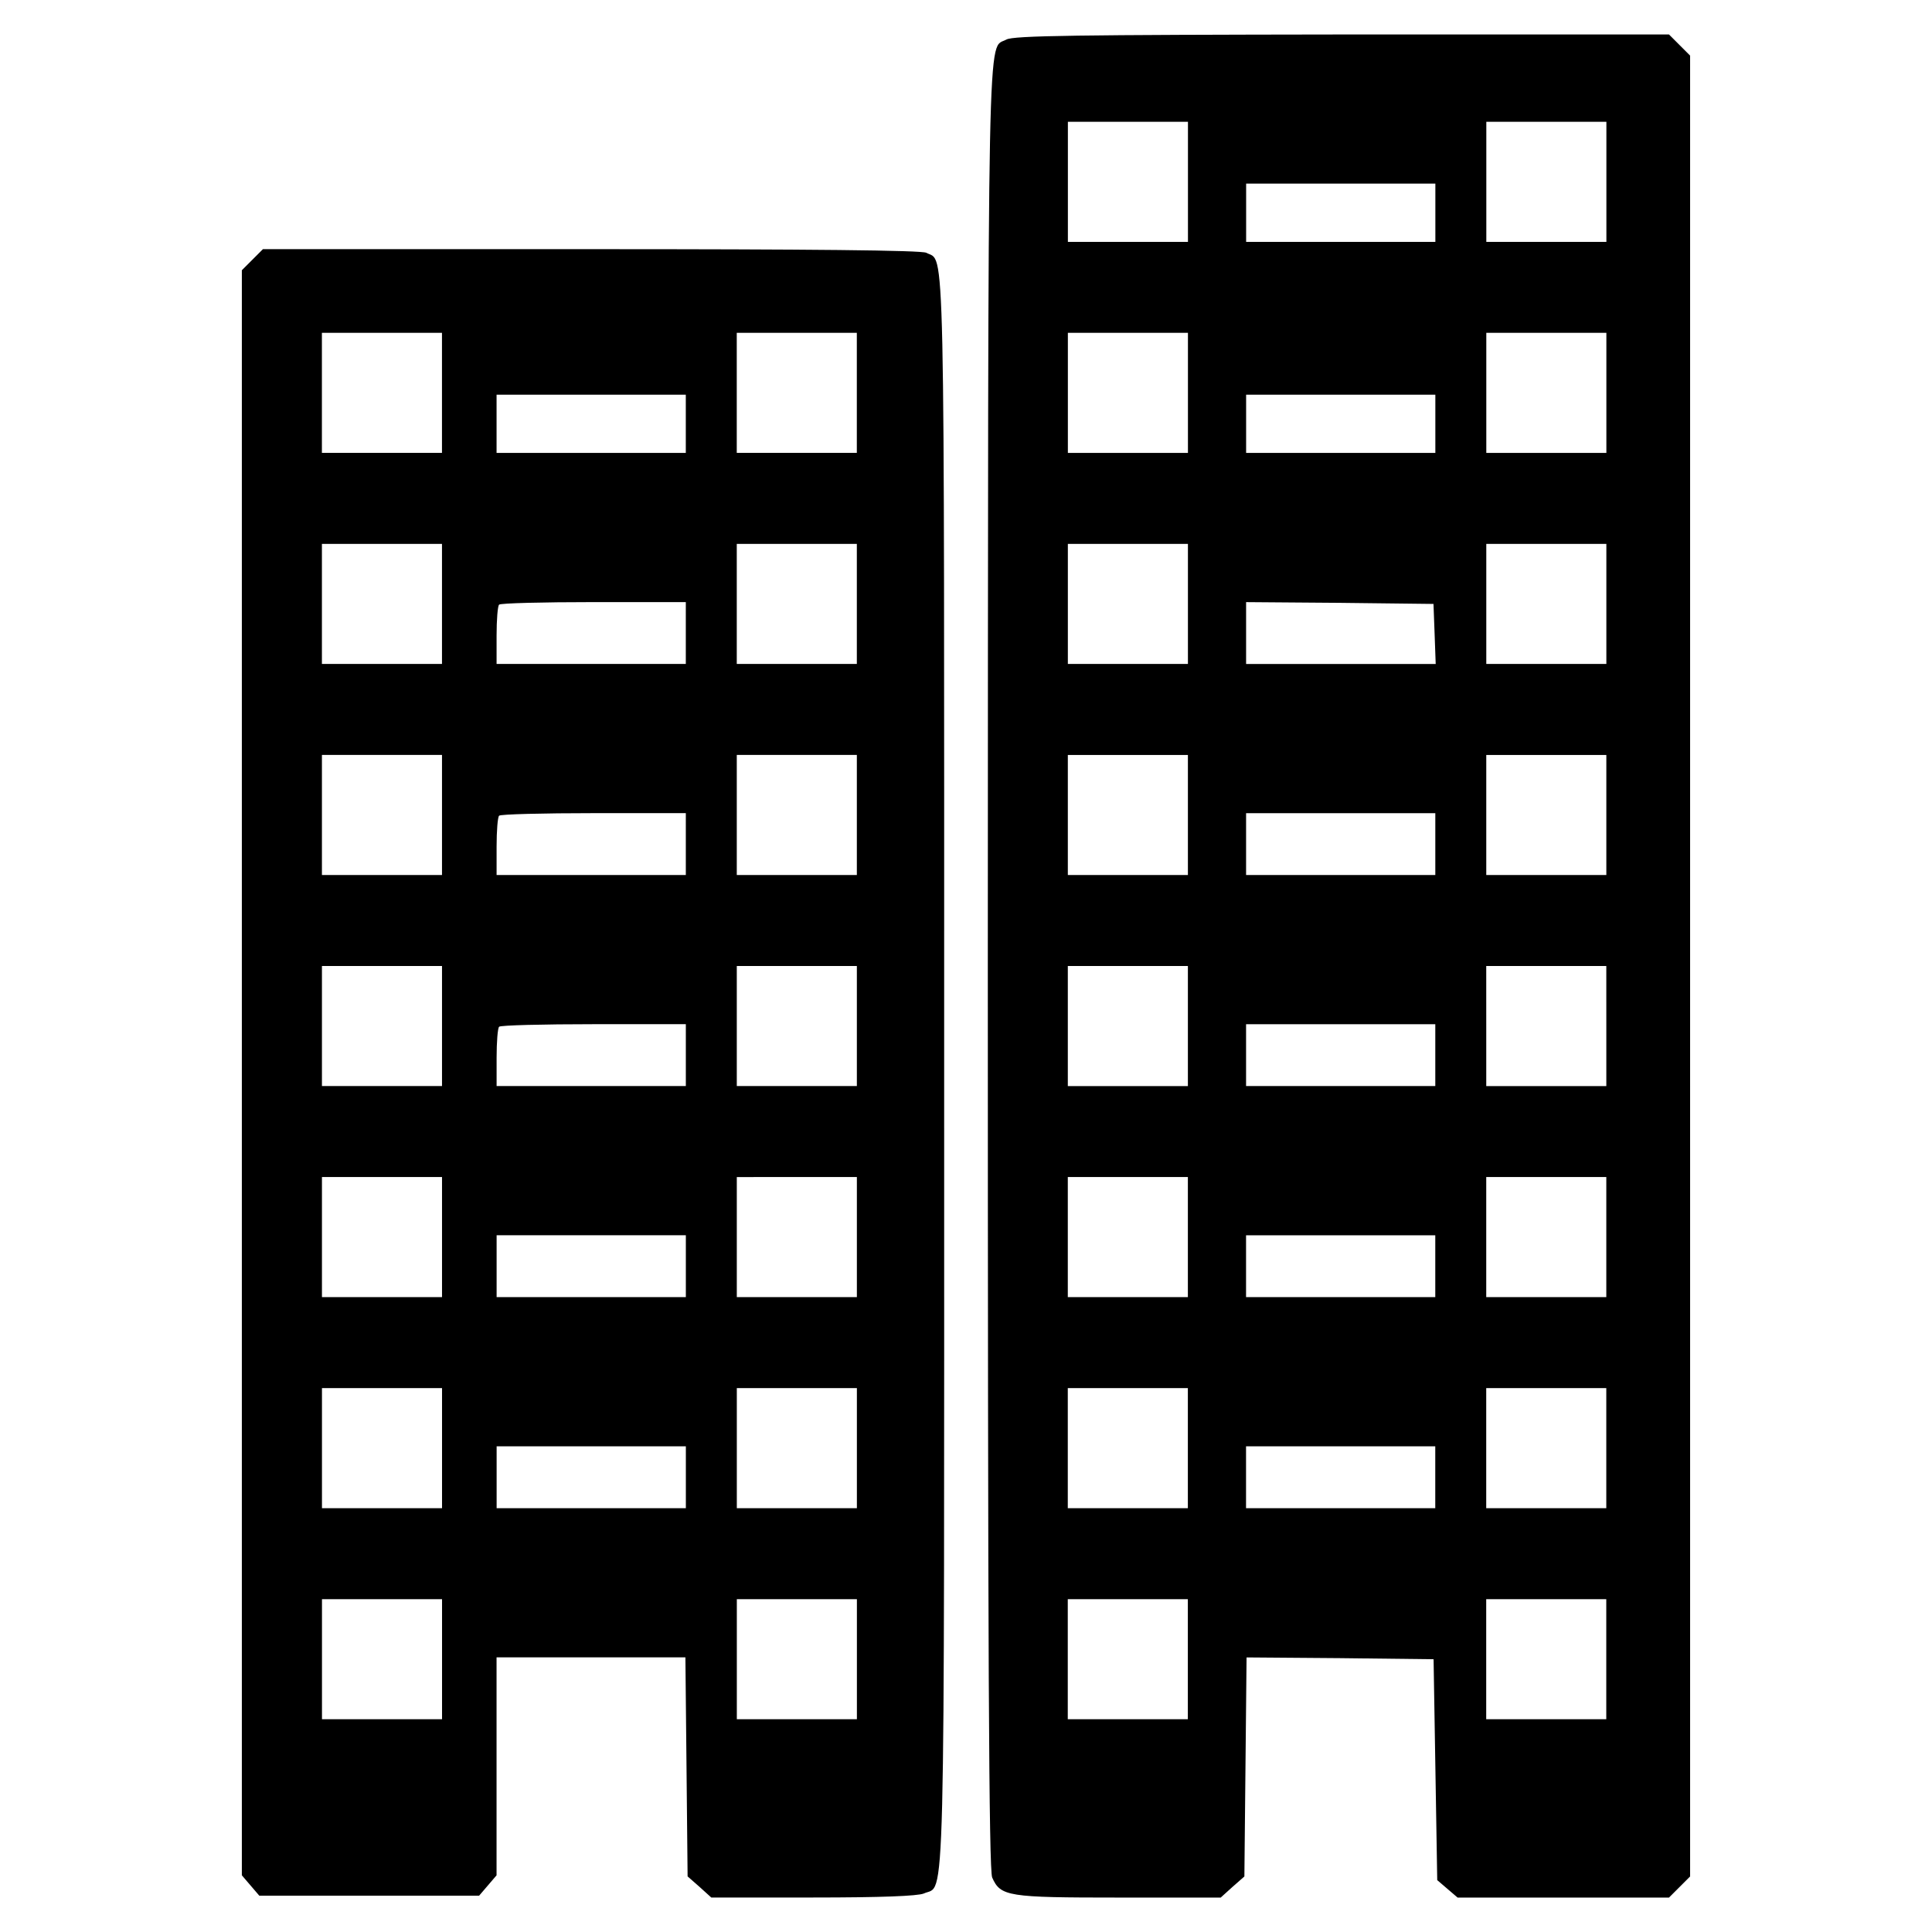 <?xml version="1.0" encoding="UTF-8"?>
<!-- Uploaded to: ICON Repo, www.svgrepo.com, Generator: ICON Repo Mixer Tools -->
<svg fill="#000000" width="800px" height="800px" version="1.1" viewBox="144 144 512 512" xmlns="http://www.w3.org/2000/svg">
 <g>
  <path d="m410.7 154.48c-5.109 2.891-4.82-12.152-4.918 245.23 0 183.61 0.289 239.93 1.16 241.86 2.215 5.012 4.144 5.305 33.465 5.305h27.094l3.09-2.797 3.184-2.797 0.578-58.047 24.781 0.191 24.781 0.289 0.484 29.223 0.484 29.316 5.398 4.625 27.961-0.004h28.062l5.594-5.594-0.004-241.28v-241.27l-2.797-2.797-2.793-2.797h-86.695c-70.012 0.094-87.078 0.285-88.91 1.348zm48.121 37.707v15.91h-31.82v-31.82h31.82zm110.89 0v15.91h-31.82v-31.82h31.82zm-45.324 8.195v7.715h-50.148v-15.43h50.148zm-65.57 47.73v15.91h-31.82v-31.82h31.82zm110.89 0v15.91h-31.82v-31.82h31.82zm-45.324 8.199v7.715h-50.148v-15.43h50.148zm-65.57 47.734v15.91h-31.82v-31.82h31.82zm110.89 0v15.91h-31.82v-31.82h31.82zm-45.516 7.91 0.289 8.004h-50.246v-16.391l24.879 0.191 24.781 0.289zm-65.379 48.023v15.91h-31.82v-31.82h31.82zm110.89 0v15.91h-31.82v-31.82h31.82zm-45.324 7.715v8.195h-50.148v-16.391h50.148zm-65.57 48.215v15.91h-31.82v-31.82h31.82zm110.89 0v15.91h-31.82v-15.91l-0.004-15.91h31.82zm-45.324 7.711v8.195h-50.148v-16.391h50.148zm-65.57 48.219v15.91h-31.82v-31.82h31.82zm110.89 0v15.91h-31.82v-31.82h31.82zm-45.324 7.715v8.195h-50.148v-16.391h50.148zm-65.57 48.215v15.914h-31.82v-31.82h31.82zm110.89 0v15.914h-31.82v-31.82h31.82zm-45.324 7.719v8.195h-50.148v-16.391h50.148zm-65.57 48.215v15.91h-31.82v-31.82h31.82zm110.89 0v15.91h-31.82v-31.82h31.82z"/>
  <path d="m210.89 212.82-2.797 2.797v425.36l4.625 5.398h29.121l29.129 0.004 4.625-5.398v-57.762h50.047l0.293 29.023 0.289 29.023 3.184 2.797 3.09 2.797h27c18.031 0 27.676-0.387 29.316-1.059 5.785-2.699 5.402 12.344 5.402-217.84 0-227.1 0.289-214.27-4.727-216.97-1.254-0.676-31.051-0.961-88.816-0.961l-86.984-0.004zm50.238 35.289v15.91h-31.82v-31.82h31.82zm109.94 0v15.91h-31.82v-31.82h31.82zm-45.324 8.199v7.715h-50.148v-15.43h50.148zm-64.613 47.734v15.91h-31.82v-31.82h31.82zm109.94 0v15.91h-31.82v-31.82h31.82zm-45.324 7.715v8.195h-50.148v-7.519c0-4.144 0.289-7.91 0.676-8.195 0.289-0.387 11.574-0.676 25.074-0.676h24.398zm-64.613 48.219v15.91h-31.82v-31.82h31.82zm109.94 0v15.91h-31.82v-31.82h31.82zm-45.324 7.715v8.195h-50.148v-7.523c0-4.144 0.289-7.91 0.676-8.195 0.289-0.387 11.574-0.676 25.074-0.676h24.398zm-64.613 48.215v15.91h-31.82v-31.82h31.82zm109.94 0v15.91h-31.82v-31.82h31.82zm-45.324 7.711v8.195h-50.148v-7.523c0-4.144 0.289-7.91 0.676-8.195 0.289-0.387 11.574-0.676 25.074-0.676h24.398zm-64.613 48.219v15.91h-31.82v-31.82h31.82zm109.94 0v15.91l-15.91 0.004h-15.91v-31.82l15.91-0.004h15.91zm-45.324 7.715v8.195h-50.148v-16.391h50.148zm-64.613 48.215v15.914h-31.82v-31.82h31.82zm109.94 0v15.914h-31.82v-31.82h31.82zm-45.324 7.719v8.195h-50.148v-16.391h50.148zm-64.613 48.215v15.91h-31.82v-31.82h31.82zm109.94 0v15.91h-31.82v-31.82h31.82z"/>
 </g>
</svg>